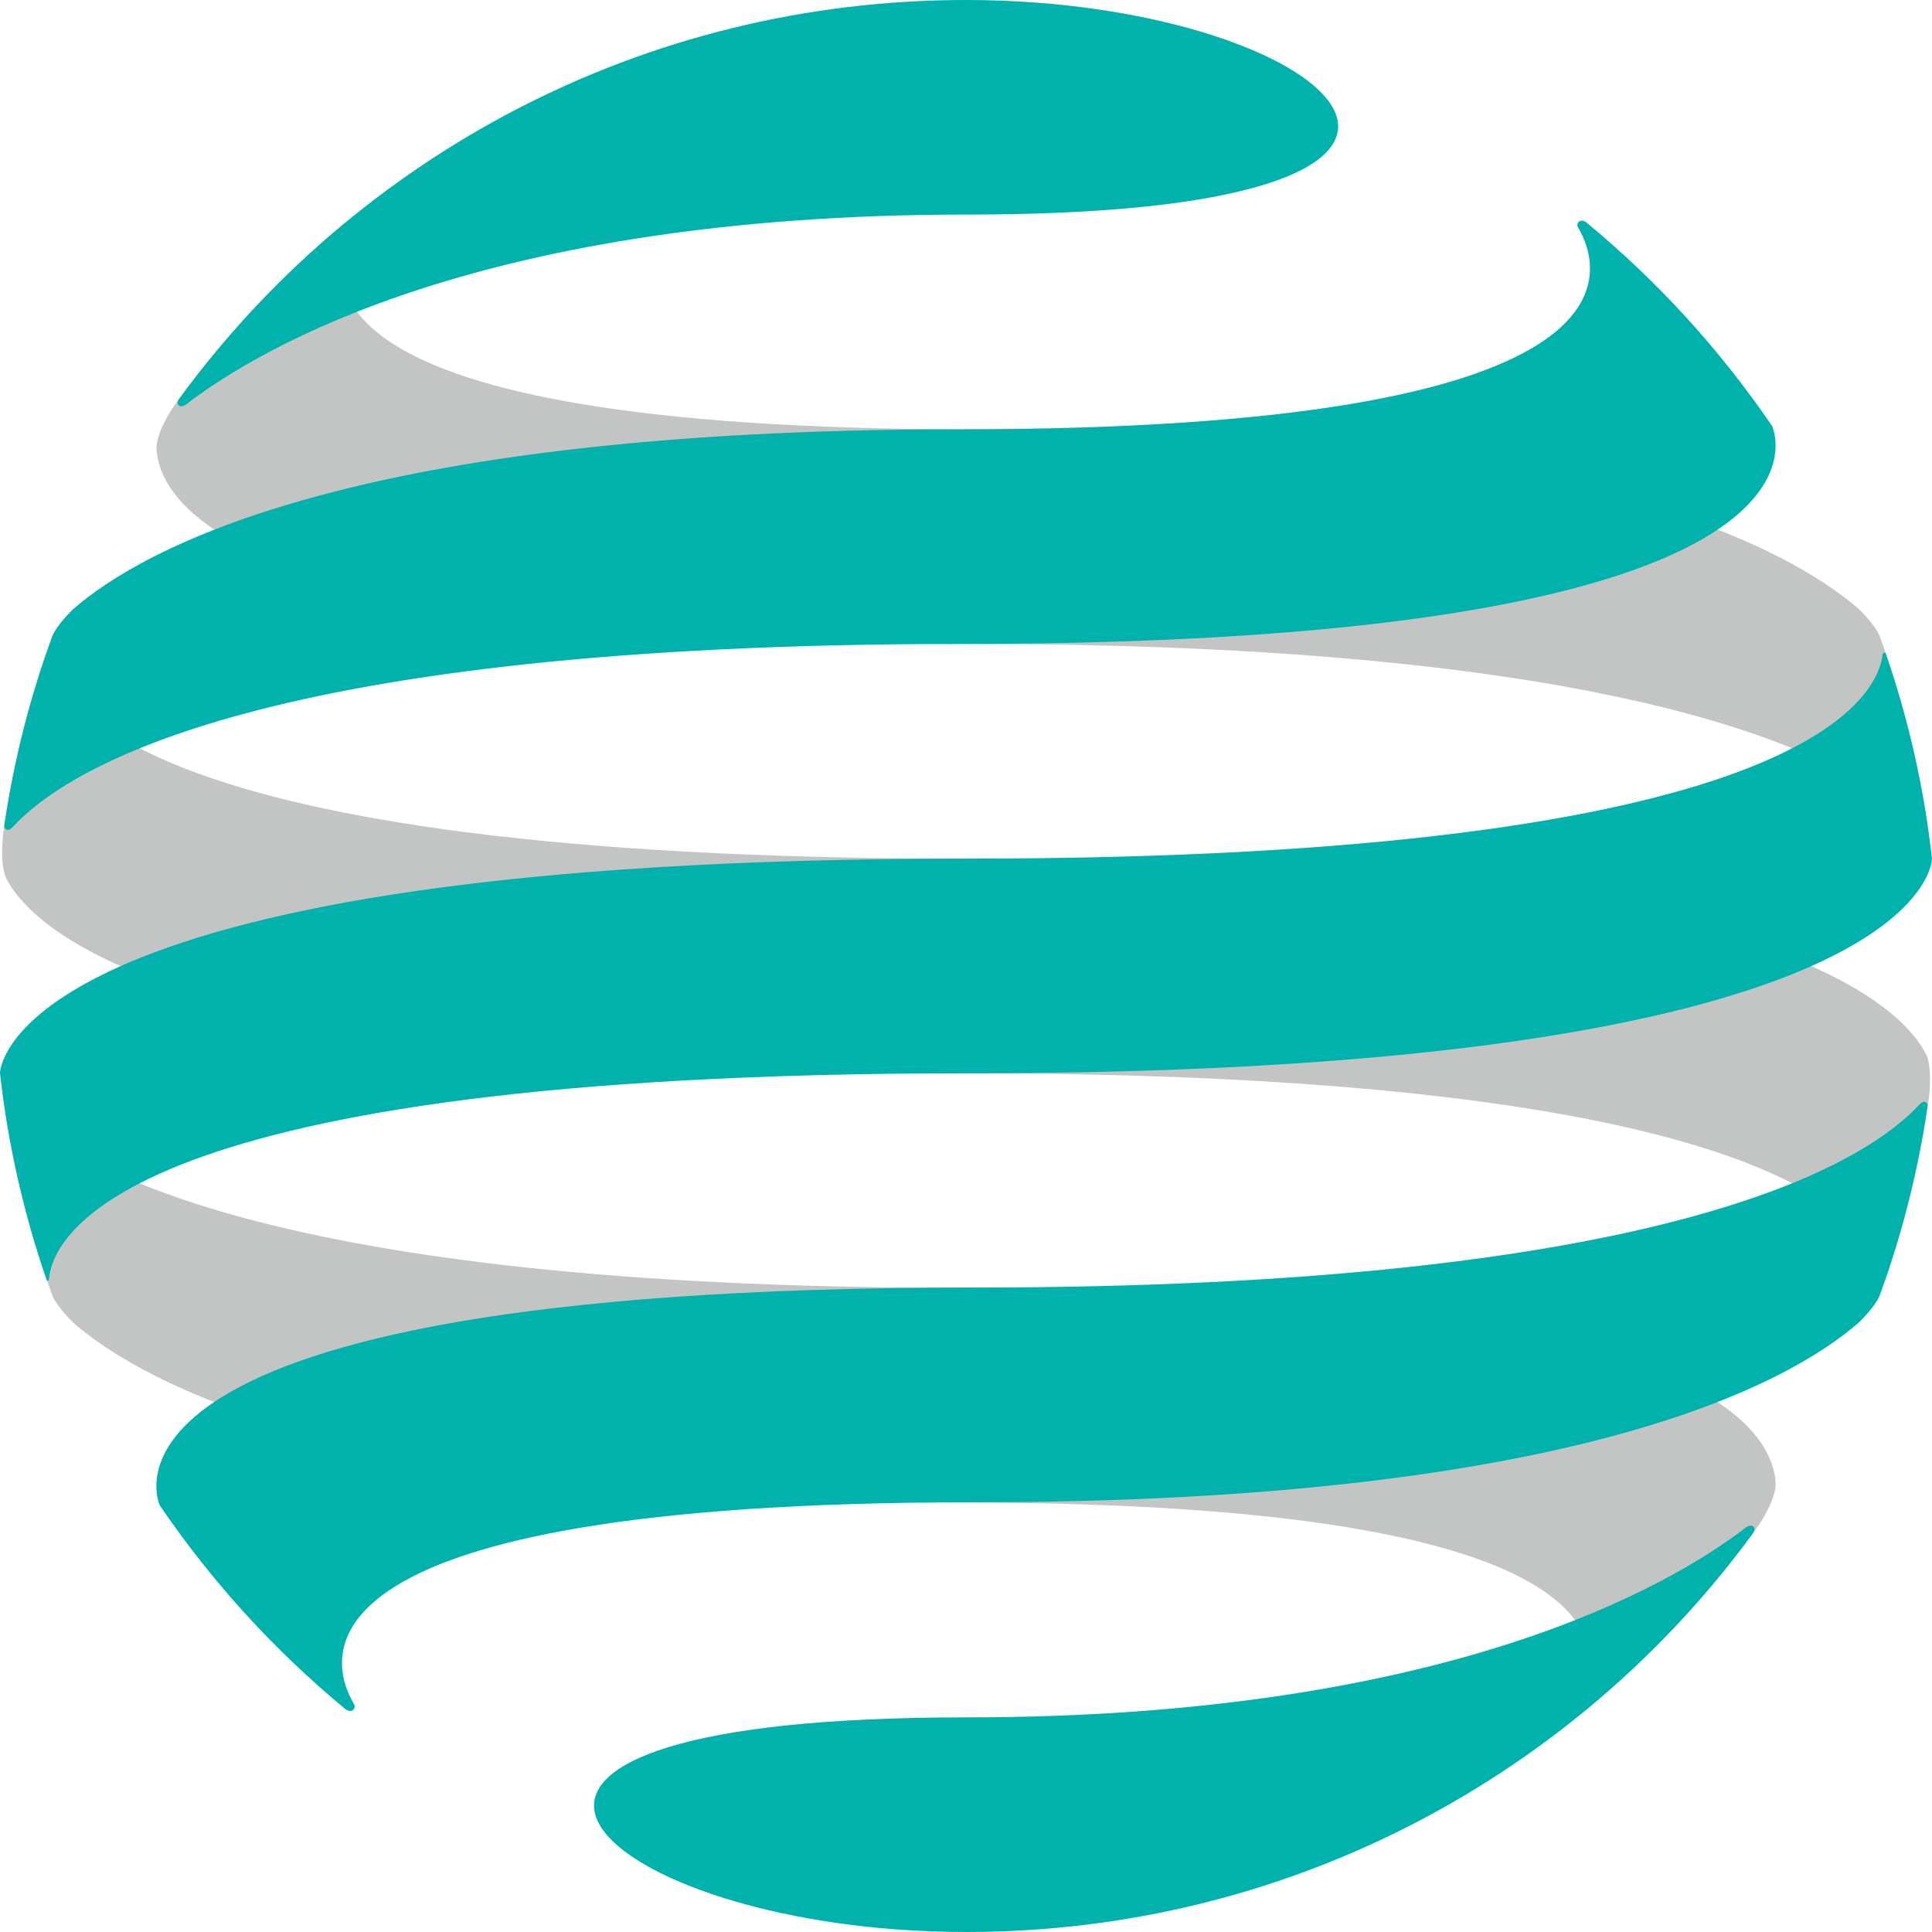 <?xml version="1.0" encoding="utf-8"?>
<!-- Generator: Adobe Illustrator 16.0.0, SVG Export Plug-In . SVG Version: 6.00 Build 0)  -->
<!DOCTYPE svg PUBLIC "-//W3C//DTD SVG 1.1//EN" "http://www.w3.org/Graphics/SVG/1.1/DTD/svg11.dtd">
<svg version="1.1" id="Слой_1" xmlns="http://www.w3.org/2000/svg" xmlns:xlink="http://www.w3.org/1999/xlink" x="0px" y="0px"
	 width="60px" height="60px" viewBox="0 0 60 60" enable-background="new 0 0 60 60" xml:space="preserve">
<g>
	<g>
		<path fill="#C3C4C4" d="M59.829,32.767c-0.014-0.021-0.028-0.049-0.037-0.071l0,0l0,0c-0.894-1.67-5.548-6.029-29.792-6.029
			c-26.007,0-28.315-5.02-28.469-6.347l0,0c0,0-0.01-0.05-0.051-0.05c-0.024,0-0.042,0.028-0.055,0.05
			c-0.606,1.772-1.053,3.612-1.32,5.515c-0.026,0.21-0.116,1.06,0.111,1.485C1.113,28.996,5.782,33.333,30,33.333
			c26.272,0,28.364,5.097,28.477,6.373l0,0c0,0,0.005,0.068,0.038,0.068c0.017,0,0.025-0.008,0.033-0.017
			c0.614-1.778,1.071-3.634,1.34-5.548C60.005,33.345,59.895,32.927,59.829,32.767z"/>
	</g>
	<g>
		<path fill="#C3C4C4" d="M1.635,40.258c0.159,0.354,0.605,0.78,0.636,0.816c2.16,1.882,8.783,5.589,27.515,5.589
			c21.358,0,20.059,4.853,19.223,6.276l0,0c0,0-0.06,0.097,0.036,0.176c0.082,0.062,0.182,0.002,0.217-0.026
			c2.025-1.665,3.823-3.587,5.35-5.715c0.128-0.187,0.575-0.891,0.528-1.361c-0.134-1.767-2.786-6.02-25.354-6.02
			c-21.558,0-27.691-3.839-29.392-5.688h0c0,0-0.104-0.114-0.183-0.08c-0.058,0.028-0.072,0.089-0.074,0.115
			C0.436,36.388,0.943,38.364,1.635,40.258z"/>
	</g>
	<g>
		<path fill="#C3C4C4" d="M58.37,19.737c-0.157-0.352-0.604-0.786-0.635-0.815c-2.159-1.887-8.781-5.589-27.517-5.589
			c-21.358,0-20.062-4.854-19.219-6.278l0,0c0,0,0.061-0.098-0.039-0.176c-0.079-0.062-0.183-0.002-0.221,0.023
			c-2.021,1.668-3.82,3.591-5.345,5.722c-0.127,0.185-0.575,0.888-0.529,1.358c0.131,1.766,2.79,6.018,25.354,6.018
			c21.555,0,27.692,3.84,29.397,5.689l0,0c0,0,0.1,0.114,0.18,0.078c0.059-0.027,0.067-0.087,0.07-0.117
			C59.565,23.606,59.061,21.629,58.37,19.737z"/>
	</g>
	<g>
		<path fill="#00B1AC" d="M58.572,20.319c-0.008-0.022-0.027-0.05-0.055-0.05c-0.038,0-0.048,0.05-0.048,0.05l0,0
			c-0.153,1.327-2.463,6.347-28.47,6.347c-29.286,0-29.985,6.364-30,6.653c0.249,2.232,0.744,4.388,1.453,6.438
			c0.007,0.009,0.016,0.017,0.029,0.017c0.038,0,0.042-0.068,0.042-0.068h0C1.636,38.43,3.731,33.333,30,33.333
			c29.342,0,29.985-6.365,30-6.657C59.756,24.478,59.269,22.351,58.572,20.319z"/>
	</g>
	<g>
		<path fill="#00B1AC" d="M32.184,0.081C31.461,0.027,30.732,0,30,0C19.938,0,11.03,4.892,5.545,12.412
			c-0.018,0.028-0.061,0.119,0.011,0.182c0.089,0.072,0.23-0.04,0.23-0.04l0,0c2.284-1.755,9.247-5.89,24.222-5.89
			C47.718,6.665,42.275,0.84,32.184,0.081z"/>
	</g>
	<g>
		<path fill="#00B1AC" d="M27.82,59.919C28.542,59.971,29.269,60,30.003,60c10.059,0,18.968-4.893,24.458-12.412
			c0.011-0.031,0.061-0.12-0.015-0.182c-0.093-0.076-0.231,0.035-0.231,0.035l0,0c-2.279,1.755-9.244,5.894-24.221,5.894
			C12.288,53.335,17.731,59.158,27.82,59.919z"/>
	</g>
	<g>
		<path fill="#00B1AC" d="M55.033,13.229c-1.616-2.371-3.559-4.5-5.775-6.327c-0.035-0.025-0.136-0.084-0.217-0.023
			c-0.096,0.078-0.036,0.176-0.036,0.176l0,0c0.836,1.424,2.135,6.278-19.223,6.278c-18.732,0-25.355,3.703-27.513,5.589
			c-0.034,0.03-0.479,0.463-0.638,0.815c-0.691,1.892-1.2,3.869-1.499,5.912c0.002,0.03,0.016,0.09,0.074,0.117
			c0.079,0.037,0.182-0.078,0.182-0.078H0.39c1.704-1.85,7.834-5.689,29.392-5.689C58.252,19.999,55.033,13.229,55.033,13.229z"/>
	</g>
	<g>
		<path fill="#00B1AC" d="M4.966,46.757c1.614,2.372,3.562,4.506,5.772,6.33c0.038,0.024,0.143,0.083,0.221,0.021
			c0.1-0.079,0.039-0.176,0.039-0.176l0,0c-0.843-1.42-2.139-6.277,19.219-6.277c18.736,0,25.358-3.7,27.517-5.589
			c0.03-0.032,0.478-0.462,0.635-0.815c0.69-1.894,1.195-3.87,1.495-5.913c-0.003-0.031-0.012-0.09-0.07-0.116
			c-0.079-0.038-0.18,0.077-0.18,0.077v-0.001c-1.705,1.849-7.842,5.688-29.397,5.688C1.749,39.986,4.966,46.757,4.966,46.757z"/>
	</g>
</g>
</svg>
